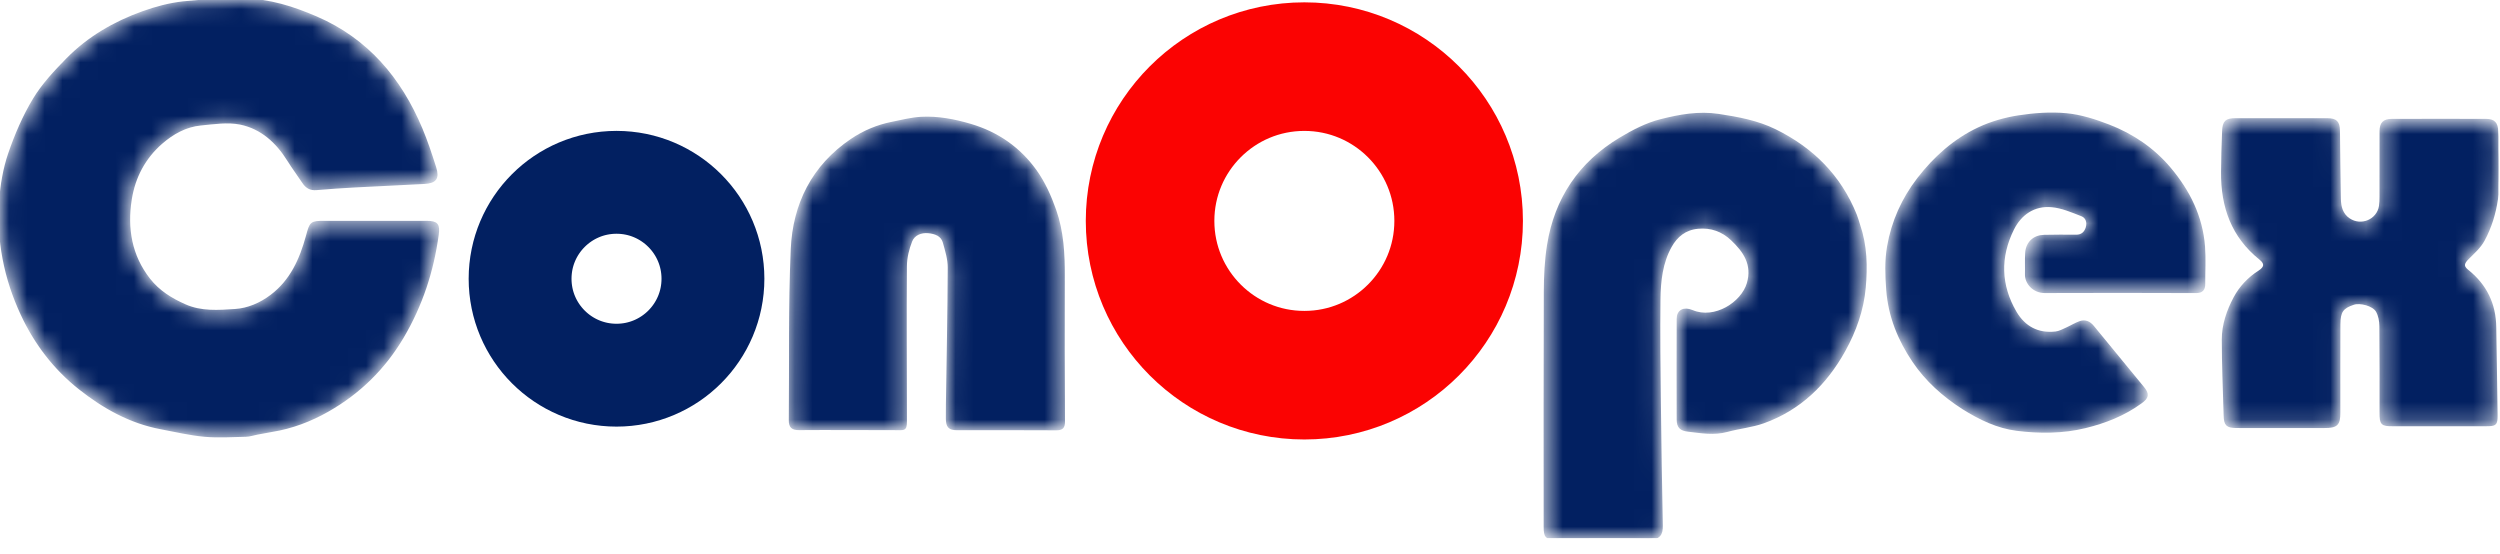 <?xml version="1.0" encoding="UTF-8"?>
<svg xmlns="http://www.w3.org/2000/svg" width="140" height="31" viewBox="0 0 140 31" fill="none">
  <g clip-path="url(#clip0_676_3796)">
    <circle cx="73.044" cy="12.371" r="8.64" stroke="#FB0302" stroke-width="7.2"></circle>
    <mask id="path-2-inside-1_676_3796" fill="white">
      <path d="M14.412 24.261C14.178 24.305 13.979 24.377 13.778 24.381C13.001 24.398 12.218 24.452 11.448 24.381C10.628 24.306 9.819 24.113 9.007 23.96C7.289 23.635 5.804 22.8 4.461 21.735C3.062 20.626 1.995 19.23 1.234 17.599C0.289 15.573 -0.124 13.447 0.033 11.229C0.095 10.351 0.247 9.452 0.53 8.622C0.891 7.567 1.34 6.518 1.915 5.566C2.411 4.744 3.094 4.018 3.772 3.326C4.959 2.117 6.407 1.279 7.992 0.708C8.721 0.446 9.49 0.239 10.257 0.154C11.382 0.03 12.521 -0.002 13.654 0C15.076 0.003 16.413 0.436 17.705 0.993C20.549 2.218 22.393 4.404 23.573 7.2C23.873 7.91 24.115 8.646 24.349 9.381C24.538 9.978 24.38 10.189 23.761 10.224C22.483 10.295 21.204 10.348 19.927 10.417C19.192 10.457 18.457 10.503 17.724 10.569C17.387 10.6 17.17 10.468 16.994 10.199C16.721 9.783 16.418 9.384 16.156 8.961C15.514 7.929 14.644 7.141 13.455 6.9C12.747 6.757 11.973 6.879 11.235 6.951C10.39 7.033 9.659 7.445 9.032 7.99C8.076 8.822 7.502 9.905 7.304 11.148C7.045 12.781 7.297 14.327 8.348 15.663C8.874 16.331 9.572 16.767 10.355 17.113C11.274 17.519 12.223 17.443 13.16 17.382C13.896 17.334 14.591 17.035 15.196 16.579C16.32 15.732 16.854 14.527 17.209 13.225C17.414 12.473 17.418 12.445 18.183 12.445C20.087 12.445 21.992 12.444 23.896 12.446C24.464 12.446 24.566 12.583 24.49 13.147C24.214 15.184 23.584 17.098 22.537 18.872C21.505 20.618 20.104 21.991 18.341 22.99C17.372 23.539 16.34 23.931 15.234 24.11C14.97 24.153 14.708 24.208 14.412 24.261Z"></path>
    </mask>
    <path d="M14.412 24.261C14.178 24.305 13.979 24.377 13.778 24.381C13.001 24.398 12.218 24.452 11.448 24.381C10.628 24.306 9.819 24.113 9.007 23.96C7.289 23.635 5.804 22.8 4.461 21.735C3.062 20.626 1.995 19.23 1.234 17.599C0.289 15.573 -0.124 13.447 0.033 11.229C0.095 10.351 0.247 9.452 0.53 8.622C0.891 7.567 1.34 6.518 1.915 5.566C2.411 4.744 3.094 4.018 3.772 3.326C4.959 2.117 6.407 1.279 7.992 0.708C8.721 0.446 9.49 0.239 10.257 0.154C11.382 0.03 12.521 -0.002 13.654 0C15.076 0.003 16.413 0.436 17.705 0.993C20.549 2.218 22.393 4.404 23.573 7.2C23.873 7.91 24.115 8.646 24.349 9.381C24.538 9.978 24.38 10.189 23.761 10.224C22.483 10.295 21.204 10.348 19.927 10.417C19.192 10.457 18.457 10.503 17.724 10.569C17.387 10.6 17.17 10.468 16.994 10.199C16.721 9.783 16.418 9.384 16.156 8.961C15.514 7.929 14.644 7.141 13.455 6.9C12.747 6.757 11.973 6.879 11.235 6.951C10.39 7.033 9.659 7.445 9.032 7.99C8.076 8.822 7.502 9.905 7.304 11.148C7.045 12.781 7.297 14.327 8.348 15.663C8.874 16.331 9.572 16.767 10.355 17.113C11.274 17.519 12.223 17.443 13.16 17.382C13.896 17.334 14.591 17.035 15.196 16.579C16.32 15.732 16.854 14.527 17.209 13.225C17.414 12.473 17.418 12.445 18.183 12.445C20.087 12.445 21.992 12.444 23.896 12.446C24.464 12.446 24.566 12.583 24.49 13.147C24.214 15.184 23.584 17.098 22.537 18.872C21.505 20.618 20.104 21.991 18.341 22.99C17.372 23.539 16.34 23.931 15.234 24.11C14.97 24.153 14.708 24.208 14.412 24.261Z" fill="#022061" stroke="#022061" stroke-width="0.156" mask="url(#path-2-inside-1_676_3796)"></path>
    <mask id="path-3-inside-2_676_3796" fill="white">
      <path d="M104.089 12.599C104.489 13.764 104.508 14.94 104.404 16.11C104.293 17.355 103.874 18.527 103.269 19.619C102.236 21.484 100.782 22.901 98.749 23.631C98.1 23.864 97.391 23.925 96.722 24.11C95.988 24.312 95.27 24.183 94.544 24.098C94.134 24.05 93.972 23.911 93.971 23.489C93.965 21.61 93.966 19.732 93.971 17.853C93.972 17.418 94.296 17.243 94.759 17.438C96.033 17.975 97.579 16.979 97.899 15.874C98.21 14.798 97.693 14.06 96.993 13.397C96.47 12.902 95.83 12.663 95.082 12.734C94.359 12.802 93.872 13.203 93.542 13.793C93.03 14.71 92.922 15.739 92.909 16.761C92.885 18.717 92.91 20.673 92.932 22.63C92.957 24.896 92.995 27.162 93.041 29.428C93.051 29.91 92.911 30.157 92.317 30.146C90.594 30.114 88.871 30.135 87.147 30.134C86.6 30.134 86.523 30.056 86.523 29.502C86.523 25.109 86.514 20.717 86.531 16.324C86.534 15.461 86.575 14.588 86.71 13.737C87.122 11.13 88.485 9.127 90.745 7.772C91.453 7.348 92.216 6.949 93.008 6.75C94.052 6.488 95.113 6.287 96.24 6.457C97.337 6.622 98.408 6.821 99.395 7.305C101.48 8.327 103.039 9.875 103.912 12.06C103.978 12.225 104.025 12.399 104.089 12.599Z"></path>
    </mask>
    <path d="M104.089 12.599C104.489 13.764 104.508 14.94 104.404 16.11C104.293 17.355 103.874 18.527 103.269 19.619C102.236 21.484 100.782 22.901 98.749 23.631C98.1 23.864 97.391 23.925 96.722 24.11C95.988 24.312 95.27 24.183 94.544 24.098C94.134 24.05 93.972 23.911 93.971 23.489C93.965 21.61 93.966 19.732 93.971 17.853C93.972 17.418 94.296 17.243 94.759 17.438C96.033 17.975 97.579 16.979 97.899 15.874C98.21 14.798 97.693 14.06 96.993 13.397C96.47 12.902 95.83 12.663 95.082 12.734C94.359 12.802 93.872 13.203 93.542 13.793C93.03 14.71 92.922 15.739 92.909 16.761C92.885 18.717 92.91 20.673 92.932 22.63C92.957 24.896 92.995 27.162 93.041 29.428C93.051 29.91 92.911 30.157 92.317 30.146C90.594 30.114 88.871 30.135 87.147 30.134C86.6 30.134 86.523 30.056 86.523 29.502C86.523 25.109 86.514 20.717 86.531 16.324C86.534 15.461 86.575 14.588 86.71 13.737C87.122 11.13 88.485 9.127 90.745 7.772C91.453 7.348 92.216 6.949 93.008 6.75C94.052 6.488 95.113 6.287 96.24 6.457C97.337 6.622 98.408 6.821 99.395 7.305C101.48 8.327 103.039 9.875 103.912 12.06C103.978 12.225 104.025 12.399 104.089 12.599Z" fill="#022061" stroke="#022061" stroke-width="0.156" mask="url(#path-3-inside-2_676_3796)"></path>
    <mask id="path-4-inside-3_676_3796" fill="white">
      <path d="M126.67 23.892C126.165 23.892 125.698 23.898 125.232 23.891C124.722 23.883 124.617 23.781 124.602 23.281C124.562 21.858 124.499 20.435 124.498 19.012C124.498 18.19 124.767 17.408 125.151 16.687C125.47 16.087 125.937 15.594 126.52 15.221C126.887 14.986 126.915 14.745 126.58 14.478C125.023 13.235 124.44 11.569 124.457 9.641C124.464 8.877 124.483 8.112 124.515 7.349C124.537 6.814 124.672 6.697 125.199 6.697C126.91 6.696 128.62 6.696 130.331 6.697C130.803 6.698 130.954 6.846 130.96 7.317C130.977 8.587 130.986 9.857 131.011 11.126C131.02 11.584 131.121 12.015 131.542 12.296C132.229 12.756 133.171 12.357 133.299 11.545C133.327 11.367 133.33 11.184 133.331 11.003C133.333 9.785 133.331 8.566 133.333 7.348C133.333 6.92 133.499 6.737 133.931 6.736C135.694 6.729 137.456 6.73 139.218 6.735C139.653 6.736 139.803 6.903 139.826 7.347C139.852 7.826 139.894 8.303 139.911 8.782C139.968 10.395 139.855 11.988 139.068 13.44C138.86 13.825 138.506 14.14 138.188 14.455C137.91 14.73 137.869 14.93 138.167 15.167C139.191 15.981 139.699 17.034 139.713 18.341C139.731 19.971 139.774 21.601 139.788 23.231C139.793 23.765 139.741 23.792 139.195 23.792C137.459 23.793 135.722 23.793 133.986 23.792C133.389 23.792 133.333 23.736 133.333 23.117C133.331 21.497 133.341 19.878 133.323 18.258C133.32 17.974 133.262 17.658 133.124 17.416C132.921 17.06 132.172 16.864 131.791 16.992C131.161 17.203 130.989 17.433 130.985 18.16C130.977 19.805 130.983 21.451 130.982 23.097C130.982 23.764 130.851 23.892 130.169 23.892C129.015 23.892 127.862 23.892 126.67 23.892Z"></path>
    </mask>
    <path d="M126.67 23.892C126.165 23.892 125.698 23.898 125.232 23.891C124.722 23.883 124.617 23.781 124.602 23.281C124.562 21.858 124.499 20.435 124.498 19.012C124.498 18.19 124.767 17.408 125.151 16.687C125.47 16.087 125.937 15.594 126.52 15.221C126.887 14.986 126.915 14.745 126.58 14.478C125.023 13.235 124.44 11.569 124.457 9.641C124.464 8.877 124.483 8.112 124.515 7.349C124.537 6.814 124.672 6.697 125.199 6.697C126.91 6.696 128.62 6.696 130.331 6.697C130.803 6.698 130.954 6.846 130.96 7.317C130.977 8.587 130.986 9.857 131.011 11.126C131.02 11.584 131.121 12.015 131.542 12.296C132.229 12.756 133.171 12.357 133.299 11.545C133.327 11.367 133.33 11.184 133.331 11.003C133.333 9.785 133.331 8.566 133.333 7.348C133.333 6.92 133.499 6.737 133.931 6.736C135.694 6.729 137.456 6.73 139.218 6.735C139.653 6.736 139.803 6.903 139.826 7.347C139.852 7.826 139.894 8.303 139.911 8.782C139.968 10.395 139.855 11.988 139.068 13.44C138.86 13.825 138.506 14.14 138.188 14.455C137.91 14.73 137.869 14.93 138.167 15.167C139.191 15.981 139.699 17.034 139.713 18.341C139.731 19.971 139.774 21.601 139.788 23.231C139.793 23.765 139.741 23.792 139.195 23.792C137.459 23.793 135.722 23.793 133.986 23.792C133.389 23.792 133.333 23.736 133.333 23.117C133.331 21.497 133.341 19.878 133.323 18.258C133.32 17.974 133.262 17.658 133.124 17.416C132.921 17.06 132.172 16.864 131.791 16.992C131.161 17.203 130.989 17.433 130.985 18.16C130.977 19.805 130.983 21.451 130.982 23.097C130.982 23.764 130.851 23.892 130.169 23.892C129.015 23.892 127.862 23.892 126.67 23.892Z" fill="#022061" stroke="#022061" stroke-width="0.156" mask="url(#path-4-inside-3_676_3796)"></path>
    <mask id="path-5-inside-4_676_3796" fill="white">
      <path d="M53.048 22.68C53.087 20.089 53.141 17.537 53.151 14.985C53.153 14.512 53.004 14.03 52.875 13.567C52.757 13.144 52.365 13.017 51.987 12.981C51.572 12.941 51.16 13.107 51.007 13.494C50.831 13.937 50.713 14.434 50.709 14.909C50.687 17.708 50.708 20.507 50.71 23.306C50.71 24.131 50.748 24.008 49.998 24.01C48.249 24.014 46.499 23.994 44.75 24.009C44.375 24.013 44.246 23.89 44.25 23.529C44.282 20.341 44.221 17.15 44.359 13.968C44.468 11.439 45.532 9.307 47.692 7.846C48.377 7.383 49.143 7.059 49.963 6.897C50.5 6.79 51.039 6.649 51.583 6.619C52.521 6.568 53.434 6.743 54.342 7.011C55.859 7.458 57.085 8.319 57.988 9.582C58.454 10.235 58.798 11.002 59.067 11.763C59.495 12.969 59.557 14.242 59.551 15.519C59.539 18.214 59.548 20.91 59.562 23.605C59.564 23.932 59.461 24.022 59.143 24.02C57.29 24.007 55.437 24.015 53.584 24.013C53.176 24.013 53.052 23.883 53.045 23.457C53.041 23.211 53.046 22.965 53.048 22.68Z"></path>
    </mask>
    <path d="M53.048 22.68C53.087 20.089 53.141 17.537 53.151 14.985C53.153 14.512 53.004 14.03 52.875 13.567C52.757 13.144 52.365 13.017 51.987 12.981C51.572 12.941 51.16 13.107 51.007 13.494C50.831 13.937 50.713 14.434 50.709 14.909C50.687 17.708 50.708 20.507 50.71 23.306C50.71 24.131 50.748 24.008 49.998 24.01C48.249 24.014 46.499 23.994 44.75 24.009C44.375 24.013 44.246 23.89 44.25 23.529C44.282 20.341 44.221 17.15 44.359 13.968C44.468 11.439 45.532 9.307 47.692 7.846C48.377 7.383 49.143 7.059 49.963 6.897C50.5 6.79 51.039 6.649 51.583 6.619C52.521 6.568 53.434 6.743 54.342 7.011C55.859 7.458 57.085 8.319 57.988 9.582C58.454 10.235 58.798 11.002 59.067 11.763C59.495 12.969 59.557 14.242 59.551 15.519C59.539 18.214 59.548 20.91 59.562 23.605C59.564 23.932 59.461 24.022 59.143 24.02C57.29 24.007 55.437 24.015 53.584 24.013C53.176 24.013 53.052 23.883 53.045 23.457C53.041 23.211 53.046 22.965 53.048 22.68Z" fill="#022061" stroke="#022061" stroke-width="0.156" mask="url(#path-5-inside-4_676_3796)"></path>
    <mask id="path-6-inside-5_676_3796" fill="white">
      <path d="M109.927 22.84C108.829 22.131 107.89 21.293 107.17 20.229C106.354 19.024 105.818 17.703 105.707 16.248C105.646 15.443 105.615 14.609 105.751 13.819C105.991 12.424 106.563 11.142 107.439 10.01C108.358 8.823 109.46 7.839 110.816 7.202C111.51 6.876 112.279 6.655 113.037 6.538C113.921 6.402 114.839 6.334 115.724 6.419C116.524 6.496 117.325 6.754 118.082 7.046C119.407 7.559 120.57 8.341 121.498 9.441C122.566 10.709 123.277 12.138 123.404 13.809C123.457 14.502 123.412 15.203 123.416 15.901C123.417 16.199 123.303 16.336 122.978 16.335C120.153 16.325 117.328 16.32 114.503 16.333C113.912 16.336 113.46 15.861 113.475 15.349C113.487 14.948 113.46 14.545 113.49 14.145C113.531 13.592 113.917 13.24 114.473 13.228C115.069 13.215 115.665 13.214 116.261 13.221C116.596 13.224 116.791 13.038 116.877 12.754C116.968 12.456 116.877 12.148 116.586 12.036C116.036 11.822 115.469 11.575 114.892 11.525C113.902 11.438 113.139 11.963 112.711 12.822C111.931 14.389 111.967 15.981 112.859 17.501C113.354 18.343 114.127 18.757 115.124 18.641C115.338 18.616 115.544 18.5 115.747 18.409C115.997 18.298 116.231 18.147 116.487 18.057C116.765 17.959 117.001 18.063 117.191 18.295C118.128 19.441 119.072 20.581 120.008 21.727C120.302 22.085 120.254 22.254 119.887 22.522C118.947 23.209 117.885 23.627 116.772 23.899C115.514 24.206 114.221 24.21 112.947 24.049C111.862 23.912 110.878 23.437 109.927 22.84Z"></path>
    </mask>
    <path d="M109.927 22.84C108.829 22.131 107.89 21.293 107.17 20.229C106.354 19.024 105.818 17.703 105.707 16.248C105.646 15.443 105.615 14.609 105.751 13.819C105.991 12.424 106.563 11.142 107.439 10.01C108.358 8.823 109.46 7.839 110.816 7.202C111.51 6.876 112.279 6.655 113.037 6.538C113.921 6.402 114.839 6.334 115.724 6.419C116.524 6.496 117.325 6.754 118.082 7.046C119.407 7.559 120.57 8.341 121.498 9.441C122.566 10.709 123.277 12.138 123.404 13.809C123.457 14.502 123.412 15.203 123.416 15.901C123.417 16.199 123.303 16.336 122.978 16.335C120.153 16.325 117.328 16.32 114.503 16.333C113.912 16.336 113.46 15.861 113.475 15.349C113.487 14.948 113.46 14.545 113.49 14.145C113.531 13.592 113.917 13.24 114.473 13.228C115.069 13.215 115.665 13.214 116.261 13.221C116.596 13.224 116.791 13.038 116.877 12.754C116.968 12.456 116.877 12.148 116.586 12.036C116.036 11.822 115.469 11.575 114.892 11.525C113.902 11.438 113.139 11.963 112.711 12.822C111.931 14.389 111.967 15.981 112.859 17.501C113.354 18.343 114.127 18.757 115.124 18.641C115.338 18.616 115.544 18.5 115.747 18.409C115.997 18.298 116.231 18.147 116.487 18.057C116.765 17.959 117.001 18.063 117.191 18.295C118.128 19.441 119.072 20.581 120.008 21.727C120.302 22.085 120.254 22.254 119.887 22.522C118.947 23.209 117.885 23.627 116.772 23.899C115.514 24.206 114.221 24.21 112.947 24.049C111.862 23.912 110.878 23.437 109.927 22.84Z" fill="#022061" stroke="#022061" stroke-width="0.156" mask="url(#path-6-inside-5_676_3796)"></path>
    <circle cx="34.525" cy="15.61" r="5.4" stroke="#022061" stroke-width="5.76"></circle>
  </g>
  <defs>
    <clipPath id="clip0_676_3796">
      <rect width="139.923" height="30.146" fill="white"></rect>
    </clipPath>
  </defs>
</svg>
